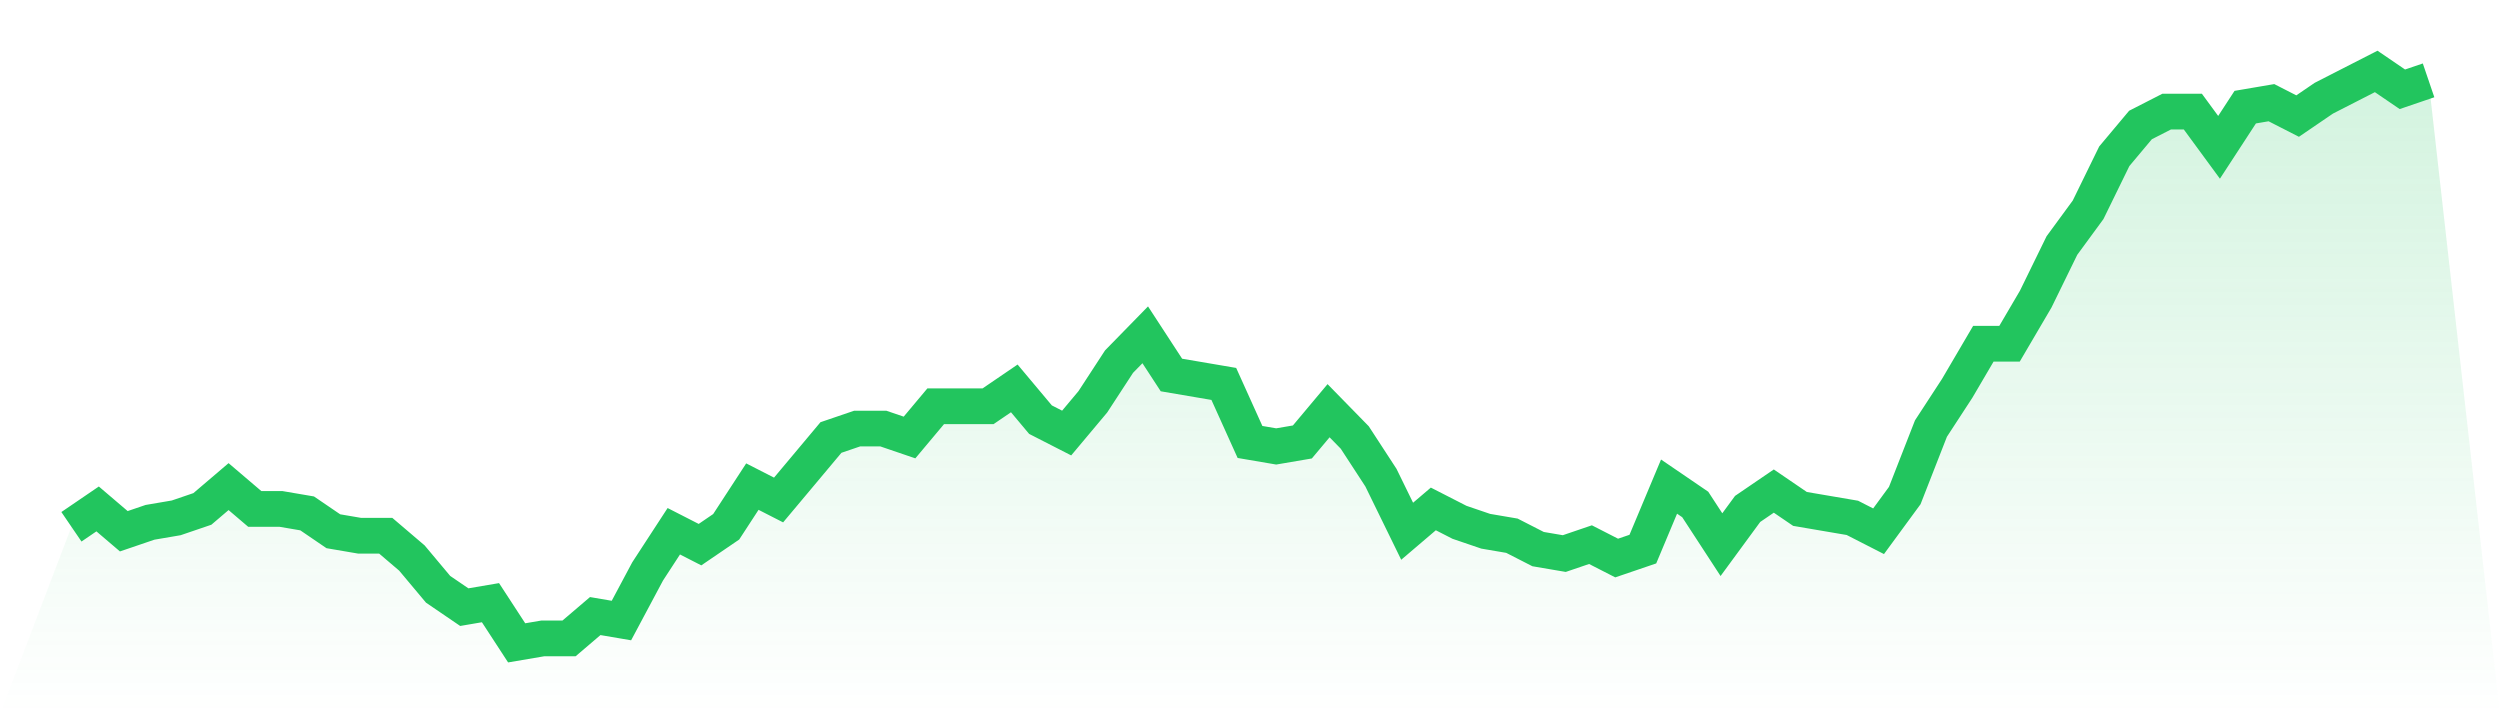 <svg viewBox="0 0 140 40" xmlns="http://www.w3.org/2000/svg">
<defs>
<linearGradient id="gradient" x1="0" x2="0" y1="0" y2="1">
<stop offset="0%" stop-color="#22c55e" stop-opacity="0.2"/>
<stop offset="100%" stop-color="#22c55e" stop-opacity="0"/>
</linearGradient>
</defs>
<path d="M4,29.5 L4,29.5 L5.467,28.5 L6.933,29.75 L8.4,29.25 L9.867,29 L11.333,28.5 L12.8,27.25 L14.267,28.5 L15.733,28.5 L17.2,28.75 L18.667,29.75 L20.133,30 L21.6,30 L23.067,31.25 L24.533,33 L26,34 L27.467,33.75 L28.933,36 L30.4,35.75 L31.867,35.75 L33.333,34.5 L34.8,34.75 L36.267,32 L37.733,29.75 L39.2,30.5 L40.667,29.5 L42.133,27.25 L43.6,28 L45.067,26.25 L46.533,24.5 L48,24 L49.467,24 L50.933,24.5 L52.4,22.75 L53.867,22.75 L55.333,22.75 L56.8,21.75 L58.267,23.5 L59.733,24.25 L61.2,22.5 L62.667,20.25 L64.133,18.75 L65.6,21 L67.067,21.25 L68.533,21.5 L70,24.75 L71.467,25 L72.933,24.75 L74.4,23 L75.867,24.5 L77.333,26.75 L78.8,29.75 L80.267,28.5 L81.733,29.25 L83.2,29.75 L84.667,30 L86.133,30.75 L87.6,31 L89.067,30.5 L90.533,31.25 L92,30.75 L93.467,27.25 L94.933,28.25 L96.4,30.5 L97.867,28.5 L99.333,27.5 L100.8,28.5 L102.267,28.75 L103.733,29 L105.2,29.75 L106.667,27.75 L108.133,24 L109.6,21.75 L111.067,19.25 L112.533,19.25 L114,16.75 L115.467,13.75 L116.933,11.75 L118.4,8.75 L119.867,7 L121.333,6.25 L122.8,6.25 L124.267,8.25 L125.733,6 L127.2,5.75 L128.667,6.5 L130.133,5.5 L131.6,4.75 L133.067,4 L134.533,5 L136,4.5 L140,40 L0,40 z" fill="url(#gradient)"/>
<path d="M4,29.5 L4,29.5 L5.467,28.5 L6.933,29.75 L8.4,29.25 L9.867,29 L11.333,28.5 L12.8,27.25 L14.267,28.5 L15.733,28.5 L17.2,28.75 L18.667,29.75 L20.133,30 L21.6,30 L23.067,31.25 L24.533,33 L26,34 L27.467,33.75 L28.933,36 L30.4,35.75 L31.867,35.75 L33.333,34.5 L34.8,34.75 L36.267,32 L37.733,29.75 L39.2,30.5 L40.667,29.5 L42.133,27.25 L43.6,28 L45.067,26.25 L46.533,24.5 L48,24 L49.467,24 L50.933,24.5 L52.4,22.75 L53.867,22.75 L55.333,22.75 L56.8,21.75 L58.267,23.5 L59.733,24.25 L61.2,22.5 L62.667,20.25 L64.133,18.75 L65.6,21 L67.067,21.25 L68.533,21.5 L70,24.75 L71.467,25 L72.933,24.75 L74.4,23 L75.867,24.5 L77.333,26.75 L78.8,29.75 L80.267,28.5 L81.733,29.25 L83.2,29.75 L84.667,30 L86.133,30.75 L87.6,31 L89.067,30.5 L90.533,31.25 L92,30.75 L93.467,27.25 L94.933,28.25 L96.4,30.5 L97.867,28.5 L99.333,27.5 L100.8,28.5 L102.267,28.75 L103.733,29 L105.2,29.75 L106.667,27.75 L108.133,24 L109.6,21.75 L111.067,19.25 L112.533,19.25 L114,16.75 L115.467,13.75 L116.933,11.75 L118.4,8.75 L119.867,7 L121.333,6.25 L122.8,6.25 L124.267,8.25 L125.733,6 L127.2,5.75 L128.667,6.5 L130.133,5.5 L131.6,4.75 L133.067,4 L134.533,5 L136,4.5" fill="none" stroke="#22c55e" stroke-width="2"/>
</svg>